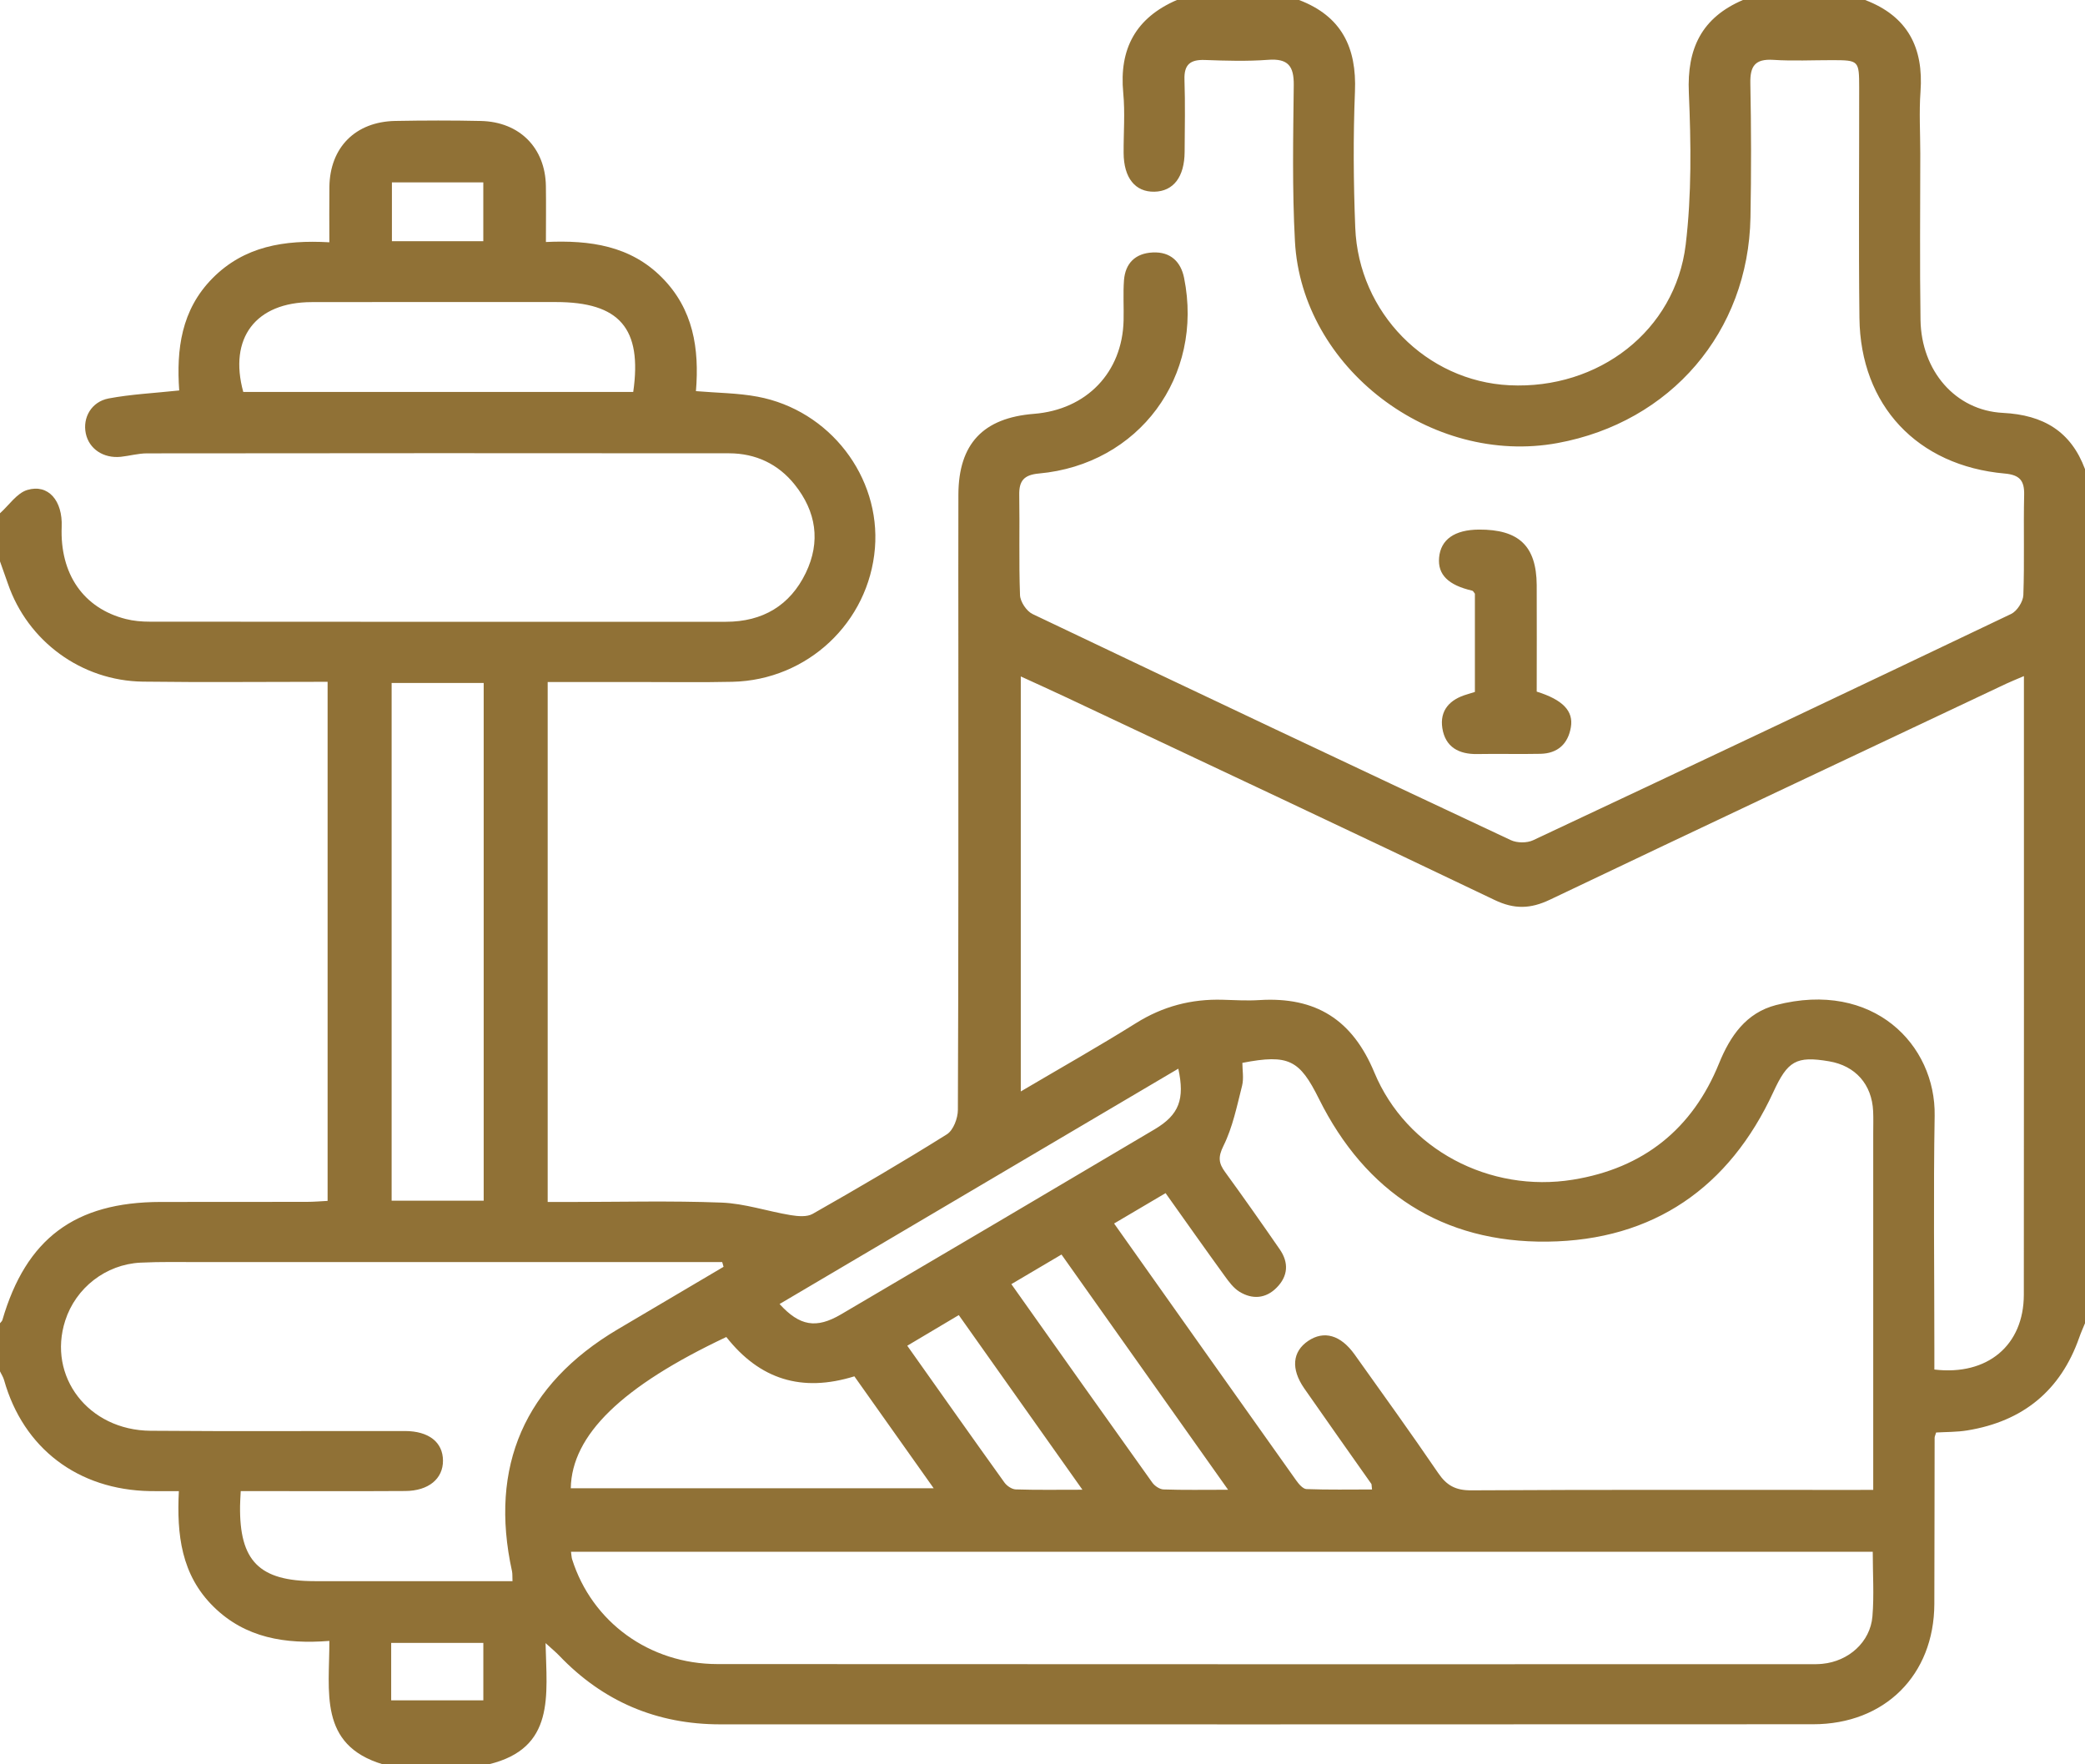 <svg width="65" height="55" viewBox="0 0 65 55" fill="none" xmlns="http://www.w3.org/2000/svg">
<g clip-path="url(#clip0_815_323)">
<path d="M0 16C0.282 15.749 0.526 15.37 0.854 15.273C1.508 15.08 1.955 15.61 1.923 16.42C1.865 17.892 2.6 18.96 3.919 19.296C4.162 19.358 4.419 19.38 4.671 19.38C10.658 19.385 16.644 19.385 22.631 19.383C23.777 19.383 24.63 18.874 25.12 17.86C25.59 16.887 25.447 15.946 24.774 15.106C24.261 14.465 23.561 14.133 22.732 14.131C16.682 14.125 10.632 14.126 4.582 14.133C4.31 14.133 4.04 14.211 3.768 14.24C3.222 14.296 2.773 13.992 2.674 13.509C2.573 13.019 2.848 12.524 3.387 12.421C4.084 12.29 4.801 12.256 5.587 12.172C5.498 10.9 5.644 9.665 6.627 8.672C7.612 7.678 8.854 7.473 10.268 7.553C10.268 6.938 10.262 6.383 10.269 5.827C10.284 4.596 11.081 3.792 12.326 3.77C13.215 3.754 14.103 3.751 14.991 3.771C16.197 3.797 17 4.61 17.018 5.798C17.027 6.355 17.019 6.912 17.019 7.544C18.398 7.48 19.654 7.662 20.634 8.65C21.615 9.637 21.805 10.866 21.696 12.193C22.372 12.25 23.005 12.251 23.617 12.366C25.867 12.787 27.457 14.864 27.276 17.089C27.087 19.4 25.175 21.201 22.835 21.254C21.884 21.275 20.931 21.261 19.98 21.261C19.029 21.262 18.078 21.261 17.074 21.261C17.074 26.651 17.074 32.013 17.074 37.47C17.283 37.47 17.507 37.47 17.73 37.47C19.317 37.47 20.905 37.428 22.49 37.489C23.213 37.516 23.927 37.761 24.649 37.88C24.873 37.916 25.157 37.943 25.336 37.84C26.745 37.039 28.145 36.221 29.518 35.361C29.72 35.235 29.861 34.861 29.862 34.601C29.882 29.831 29.877 25.061 29.877 20.291C29.877 18.666 29.873 17.043 29.878 15.418C29.884 13.838 30.646 13.027 32.233 12.901C33.874 12.771 34.99 11.61 35.028 9.989C35.038 9.572 35.01 9.154 35.04 8.74C35.08 8.21 35.391 7.896 35.935 7.87C36.488 7.843 36.811 8.155 36.914 8.662C37.534 11.739 35.504 14.48 32.386 14.761C31.92 14.804 31.767 14.99 31.775 15.429C31.793 16.47 31.76 17.512 31.799 18.552C31.807 18.759 32.002 19.052 32.191 19.142C37.153 21.509 42.123 23.856 47.1 26.19C47.291 26.28 47.602 26.284 47.793 26.194C52.768 23.858 57.738 21.508 62.697 19.139C62.882 19.05 63.07 18.756 63.078 18.551C63.116 17.511 63.079 16.469 63.103 15.428C63.114 14.982 62.964 14.804 62.499 14.762C59.77 14.52 58 12.635 57.968 9.915C57.94 7.52 57.963 5.124 57.96 2.729C57.959 1.887 57.948 1.877 57.124 1.875C56.511 1.874 55.895 1.906 55.284 1.866C54.712 1.829 54.557 2.062 54.567 2.594C54.595 3.989 54.597 5.385 54.571 6.78C54.505 10.345 52.088 13.161 48.56 13.811C44.616 14.537 40.582 11.466 40.37 7.524C40.282 5.904 40.315 4.275 40.333 2.651C40.339 2.06 40.157 1.817 39.529 1.865C38.877 1.914 38.218 1.894 37.563 1.87C37.102 1.853 36.91 2.016 36.926 2.484C36.951 3.232 36.936 3.984 36.931 4.732C36.927 5.514 36.583 5.963 35.99 5.976C35.389 5.989 35.033 5.544 35.029 4.768C35.025 4.143 35.077 3.514 35.017 2.894C34.887 1.526 35.403 0.556 36.69 0C37.959 0 39.228 0 40.498 0C41.828 0.506 42.297 1.488 42.241 2.85C42.184 4.264 42.194 5.683 42.25 7.096C42.354 9.751 44.469 11.884 47.059 12.01C49.834 12.145 52.228 10.312 52.552 7.625C52.74 6.062 52.717 4.465 52.65 2.889C52.589 1.516 53.047 0.552 54.336 0C55.605 0 56.875 0 58.145 0C59.477 0.506 59.971 1.492 59.872 2.854C59.825 3.496 59.865 4.144 59.865 4.789C59.865 6.516 59.846 8.245 59.872 9.973C59.897 11.559 60.958 12.796 62.441 12.871C63.708 12.935 64.563 13.451 65 14.625C65 23.5 65 32.375 65 41.25C64.939 41.399 64.872 41.546 64.819 41.699C64.24 43.346 63.072 44.307 61.33 44.591C61.005 44.644 60.67 44.638 60.359 44.656C60.332 44.744 60.312 44.782 60.312 44.821C60.308 46.549 60.309 48.278 60.303 50.005C60.294 52.215 58.76 53.75 56.526 53.751C45.17 53.758 33.814 53.754 22.458 53.754C20.47 53.754 18.797 53.039 17.434 51.612C17.33 51.504 17.212 51.407 17.008 51.221C17.042 52.852 17.32 54.5 15.234 55C14.134 55 13.034 55 11.934 55C9.919 54.395 10.274 52.731 10.268 51.153C8.894 51.26 7.653 51.064 6.661 50.09C5.647 49.095 5.508 47.835 5.576 46.484C5.225 46.484 4.954 46.487 4.682 46.483C2.429 46.445 0.726 45.149 0.127 43.021C0.1 42.926 0.043 42.84 0 42.75C0 42.25 0 41.75 0 41.25C0.025 41.218 0.062 41.188 0.074 41.151C0.814 38.611 2.335 37.474 5.004 37.469C6.527 37.466 8.048 37.47 9.57 37.466C9.792 37.466 10.014 37.446 10.213 37.436C10.213 32.001 10.213 26.645 10.213 21.254C8.258 21.254 6.357 21.274 4.456 21.249C2.534 21.223 0.862 19.988 0.246 18.194C0.166 17.962 0.083 17.731 0 17.5C0 17 0 16.5 0 16ZM63.096 21.076C62.843 21.185 62.69 21.245 62.541 21.315C57.799 23.555 53.054 25.788 48.32 28.046C47.714 28.335 47.21 28.351 46.593 28.055C42.147 25.927 37.685 23.835 33.227 21.733C32.779 21.521 32.327 21.319 31.823 21.087C31.823 25.429 31.823 29.679 31.823 34.024C33.071 33.288 34.26 32.617 35.414 31.895C36.25 31.371 37.141 31.137 38.119 31.166C38.5 31.177 38.882 31.2 39.261 31.176C41.02 31.067 42.161 31.786 42.845 33.432C43.846 35.839 46.446 37.194 49.036 36.775C51.24 36.419 52.764 35.188 53.591 33.15C53.939 32.294 54.435 31.574 55.365 31.332C58.406 30.544 60.35 32.576 60.313 34.781C60.272 37.197 60.304 39.614 60.304 42.03C60.304 42.254 60.304 42.477 60.304 42.693C61.962 42.891 63.092 41.936 63.093 40.36C63.099 34.486 63.096 28.611 63.096 22.738C63.096 22.215 63.096 21.695 63.096 21.076ZM58.398 46.445C58.398 46.146 58.398 45.921 58.398 45.696C58.398 42.239 58.398 38.781 58.398 35.325C58.398 35.096 58.406 34.866 58.395 34.638C58.356 33.803 57.844 33.225 57.023 33.085C55.991 32.909 55.729 33.079 55.285 34.04C53.914 37.015 51.548 38.667 48.243 38.706C44.968 38.745 42.567 37.166 41.12 34.258C40.517 33.046 40.184 32.852 38.731 33.133C38.731 33.36 38.779 33.616 38.722 33.846C38.561 34.481 38.429 35.141 38.141 35.721C37.967 36.072 37.992 36.263 38.195 36.54C38.774 37.335 39.339 38.14 39.898 38.949C40.183 39.362 40.157 39.782 39.798 40.142C39.458 40.485 39.042 40.513 38.642 40.269C38.454 40.154 38.309 39.955 38.176 39.771C37.565 38.929 36.966 38.078 36.337 37.194C35.779 37.523 35.266 37.825 34.732 38.141C36.659 40.862 38.532 43.509 40.41 46.151C40.49 46.264 40.62 46.416 40.73 46.42C41.407 46.445 42.086 46.432 42.773 46.432C42.757 46.299 42.762 46.273 42.752 46.258C42.054 45.265 41.351 44.276 40.659 43.28C40.238 42.672 40.29 42.134 40.782 41.801C41.275 41.469 41.794 41.614 42.23 42.224C43.104 43.45 43.985 44.672 44.834 45.917C45.096 46.304 45.374 46.461 45.862 46.459C49.796 46.436 53.73 46.446 57.665 46.446C57.891 46.445 58.118 46.445 58.398 46.445ZM58.383 48.374C44.809 48.374 31.314 48.374 17.801 48.374C17.818 48.489 17.817 48.551 17.836 48.609C18.454 50.562 20.243 51.874 22.37 51.875C33.725 51.883 45.078 51.879 56.433 51.879C56.56 51.879 56.687 51.88 56.814 51.867C57.63 51.788 58.306 51.189 58.373 50.389C58.428 49.731 58.383 49.066 58.383 48.374ZM22.557 39.491C22.543 39.443 22.529 39.392 22.515 39.344C22.288 39.344 22.061 39.344 21.832 39.344C16.65 39.344 11.468 39.344 6.284 39.344C5.649 39.344 5.015 39.33 4.381 39.361C3.296 39.415 2.361 40.149 2.034 41.166C1.473 42.907 2.751 44.586 4.691 44.602C7.335 44.624 9.979 44.606 12.623 44.61C13.368 44.611 13.806 44.959 13.81 45.53C13.814 46.097 13.362 46.476 12.633 46.48C11.153 46.489 9.671 46.483 8.191 46.483C7.968 46.483 7.744 46.483 7.505 46.483C7.495 46.693 7.485 46.815 7.484 46.938C7.46 48.661 8.081 49.289 9.812 49.29C11.165 49.291 12.52 49.29 13.873 49.29C14.567 49.29 15.26 49.29 15.977 49.29C15.971 49.139 15.978 49.057 15.962 48.981C15.243 45.711 16.357 43.16 19.255 41.441C20.356 40.791 21.456 40.142 22.557 39.491ZM12.209 21.29C12.209 26.689 12.209 32.044 12.209 37.429C13.184 37.429 14.122 37.429 15.079 37.429C15.079 32.032 15.079 26.677 15.079 21.29C14.122 21.29 13.201 21.29 12.209 21.29ZM22.643 41.679C19.387 43.215 17.824 44.733 17.794 46.395C21.536 46.395 25.278 46.395 29.108 46.395C28.248 45.182 27.442 44.045 26.635 42.905C24.994 43.414 23.684 43.001 22.643 41.679ZM19.741 12.219C20.026 10.234 19.313 9.416 17.329 9.416C14.791 9.416 12.252 9.412 9.714 9.418C7.969 9.421 7.123 10.541 7.584 12.219C11.638 12.219 15.691 12.219 19.741 12.219ZM24.303 40.651C24.931 41.34 25.447 41.426 26.216 40.975C29.481 39.057 32.741 37.134 35.998 35.203C36.759 34.751 36.94 34.269 36.734 33.314C32.594 35.758 28.472 38.191 24.303 40.651ZM31.529 40.031C33.019 42.135 34.467 44.18 35.924 46.219C35.998 46.322 36.154 46.428 36.274 46.431C36.899 46.453 37.526 46.441 38.286 46.441C36.509 43.931 34.812 41.536 33.092 39.108C32.561 39.421 32.063 39.716 31.529 40.031ZM29.89 40.996C29.321 41.335 28.822 41.631 28.284 41.951C29.311 43.401 30.306 44.812 31.314 46.216C31.389 46.32 31.544 46.426 31.665 46.43C32.31 46.451 32.955 46.44 33.745 46.44C32.415 44.561 31.168 42.801 29.89 40.996ZM12.195 53.005C13.212 53.005 14.155 53.005 15.068 53.005C15.068 52.356 15.068 51.786 15.068 51.214C14.085 51.214 13.15 51.214 12.195 51.214C12.195 51.839 12.195 52.415 12.195 53.005ZM15.067 7.519C15.067 6.86 15.067 6.272 15.067 5.686C14.084 5.686 13.15 5.686 12.218 5.686C12.218 6.322 12.218 6.911 12.218 7.519C13.187 7.519 14.107 7.519 15.067 7.519Z" fill="#907136"/>
<path d="M47.907 21.56C48.721 21.814 49.057 22.164 48.972 22.669C48.886 23.181 48.569 23.488 48.024 23.499C47.369 23.513 46.714 23.494 46.06 23.506C45.472 23.518 45.056 23.283 44.965 22.699C44.879 22.141 45.2 21.801 45.735 21.646C45.811 21.624 45.887 21.599 45.98 21.57C45.98 20.535 45.98 19.519 45.98 18.508C45.949 18.471 45.928 18.42 45.895 18.413C45.148 18.24 44.817 17.913 44.864 17.383C44.913 16.818 45.348 16.513 46.108 16.509C47.351 16.503 47.897 17.02 47.907 18.236C47.913 19.339 47.907 20.439 47.907 21.56Z" fill="#907136"/>
</g>
<defs>
<clipPath id="clip0_815_323">
<rect width="65" height="55" fill="white"/>
</clipPath>
</defs>
</svg>
